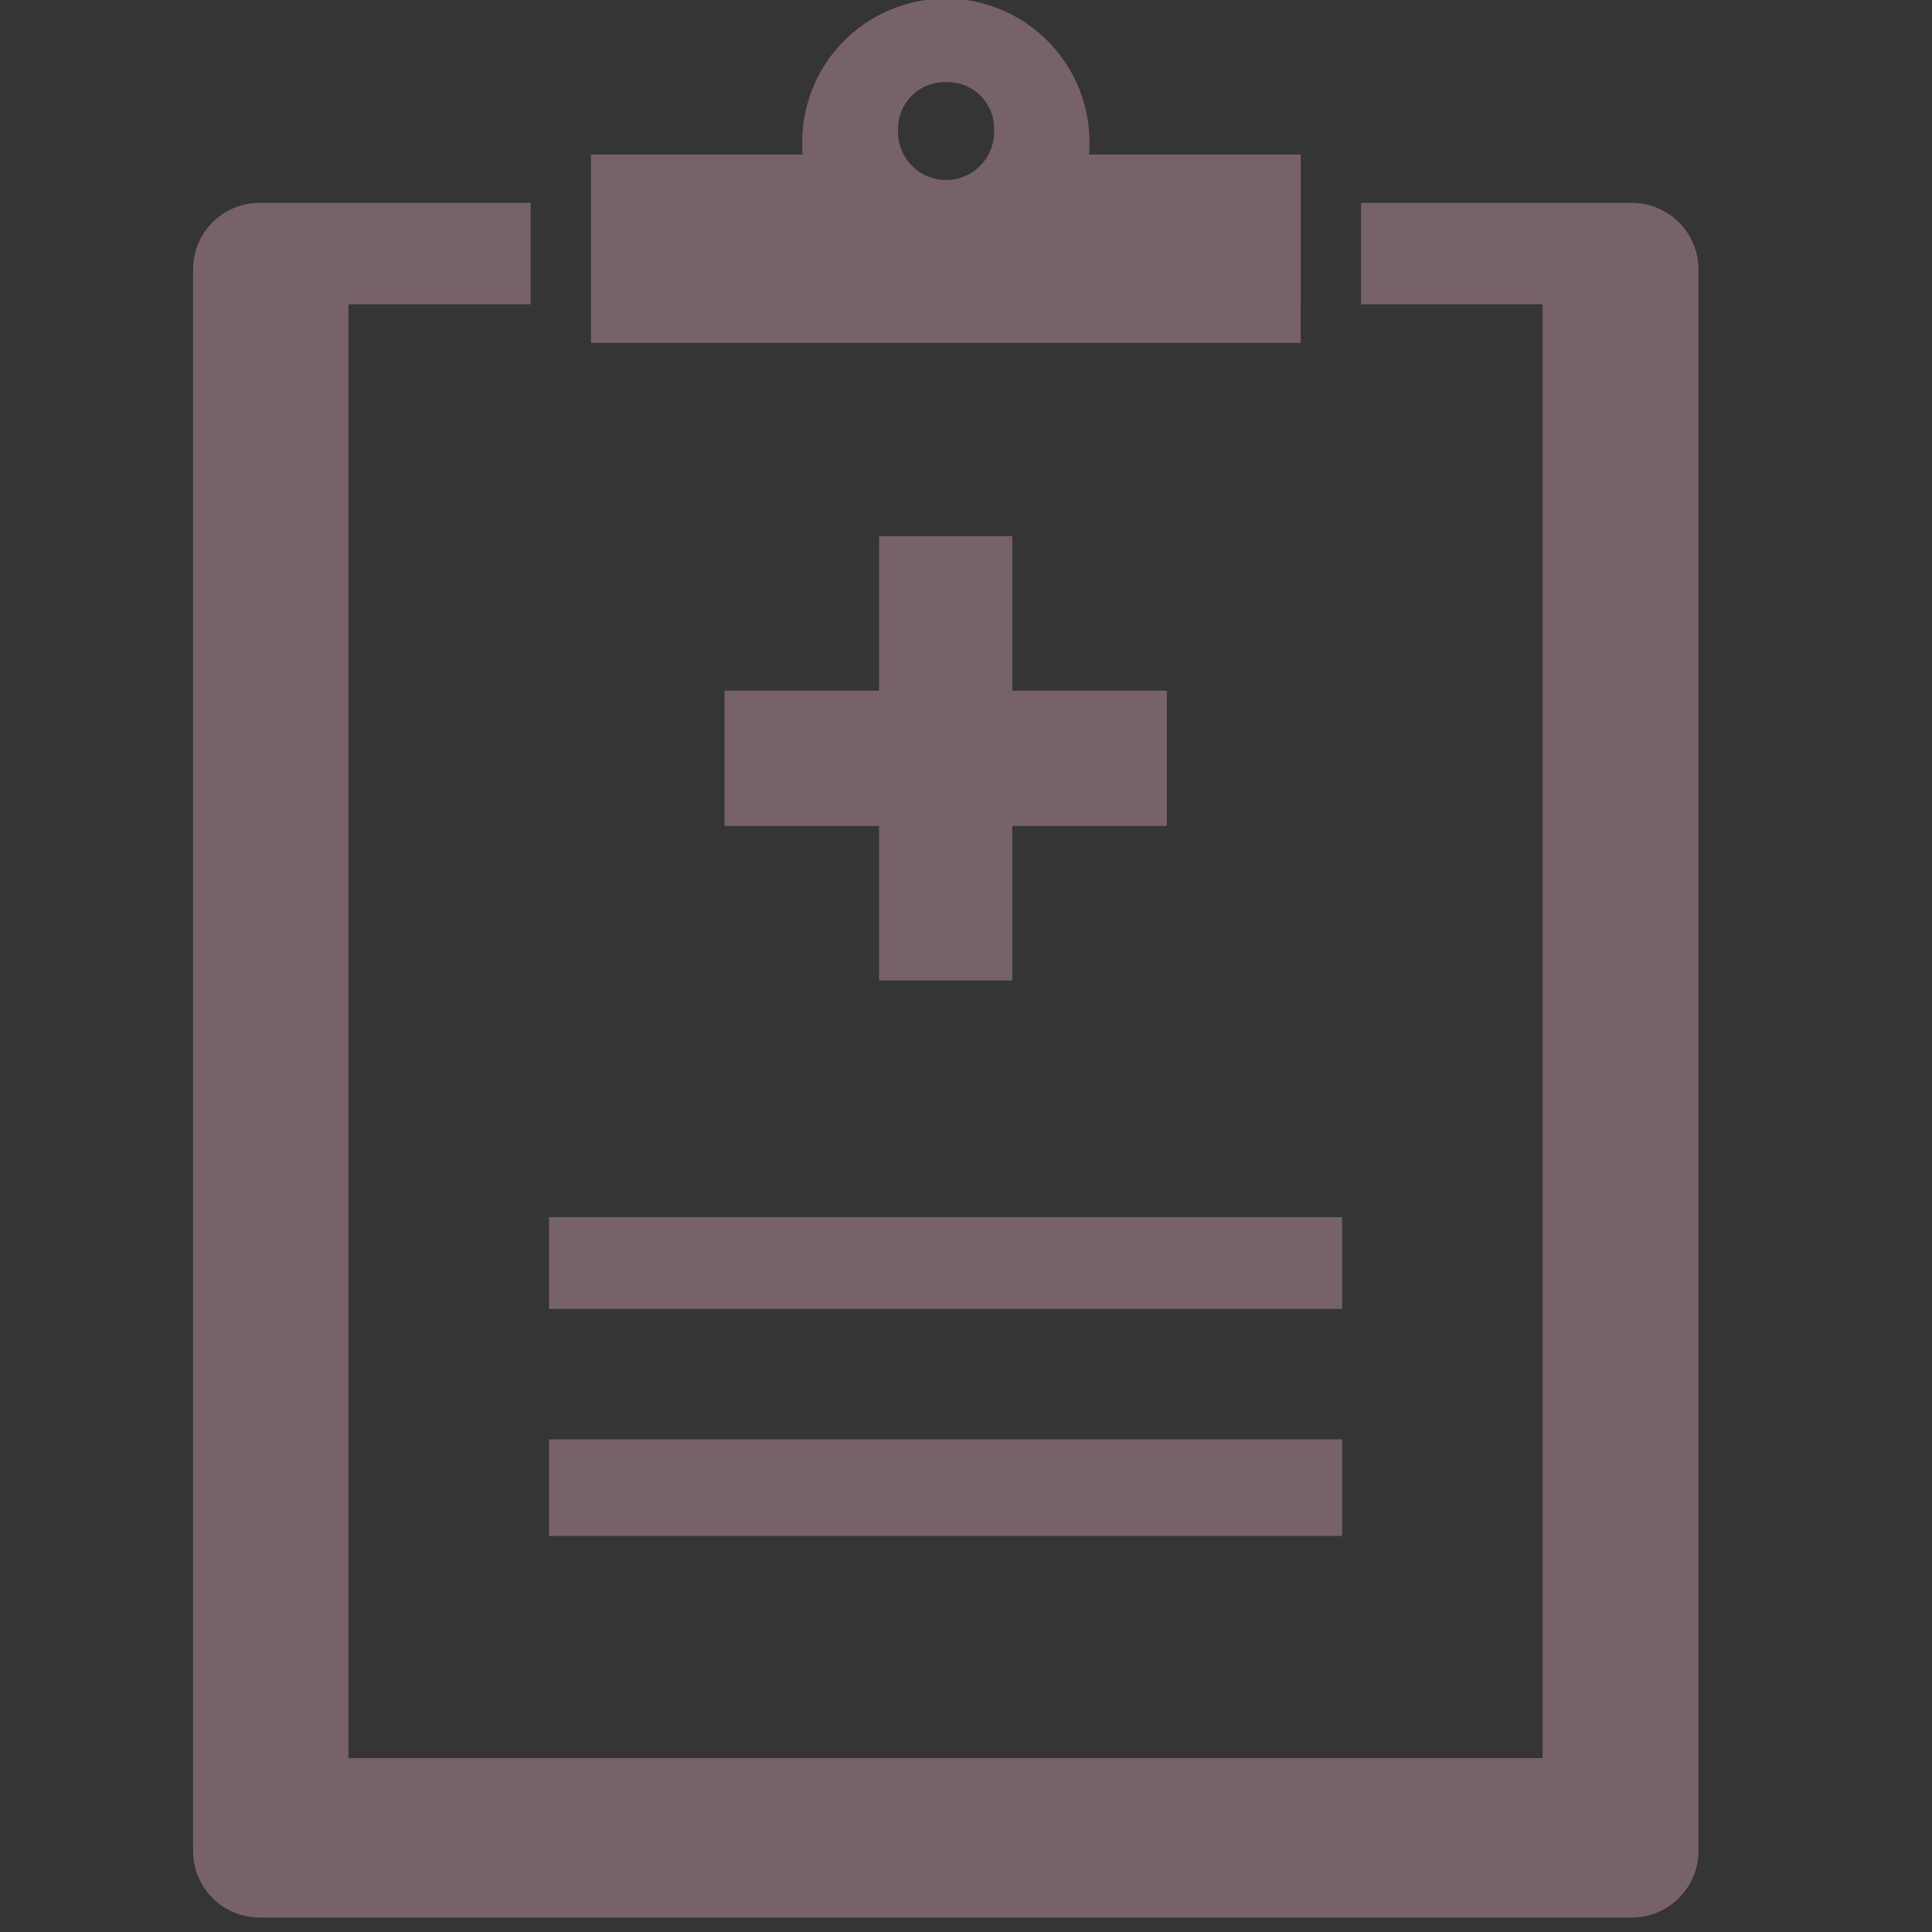 <svg id="icn_foot01.svg" xmlns="http://www.w3.org/2000/svg" width="40" height="40" viewBox="0 0 40 40">
  <rect x="0" y="0" width="40" height="40" fill="#333333" stroke="none"/>
  <defs>
    <style>
      .cls-1 {
        fill: #fff;
        fill-opacity: 0.01;
      }

      .cls-2 {
        fill: #786269;
        fill-rule: evenodd;
      }
    </style>
  </defs>
  <rect id="長方形_1289" data-name="長方形 1289" class="cls-1" width="40" height="40"/>
  <path id="シェイプ_1288" data-name="シェイプ 1288" class="cls-2" d="M518.77,15649.2h-5.591v2.1h3.759v30.1H492.215v-30.1h3.771v-2.1h-5.6a1.376,1.376,0,0,0-1.388,1.4v32.7a1.376,1.376,0,0,0,1.388,1.4H518.77a1.381,1.381,0,0,0,1.395-1.4v-32.7A1.381,1.381,0,0,0,518.77,15649.2Zm-22.4,25.6h16.418v2H496.367v-2Zm0-4.6h16.418v1.9H496.367v-1.9Zm9.588-4.9v-3.2h3.2v-2.8h-3.2v-3.2H503.2v3.2H500v2.8h3.2v3.2h2.758Zm5.973-14v-3.1H507.55c0-.1.006-0.1,0.006-0.2a2.974,2.974,0,1,0-5.947,0c0,0.1,0,.1.006,0.2h-4.378v3.9h14.691v-0.8Zm-7.349-4.6a0.964,0.964,0,0,1,1,1,0.995,0.995,0,1,1-1.989,0A0.967,0.967,0,0,1,504.579,15646.7Z" transform="translate(-485 -15645)"/>
</svg>
